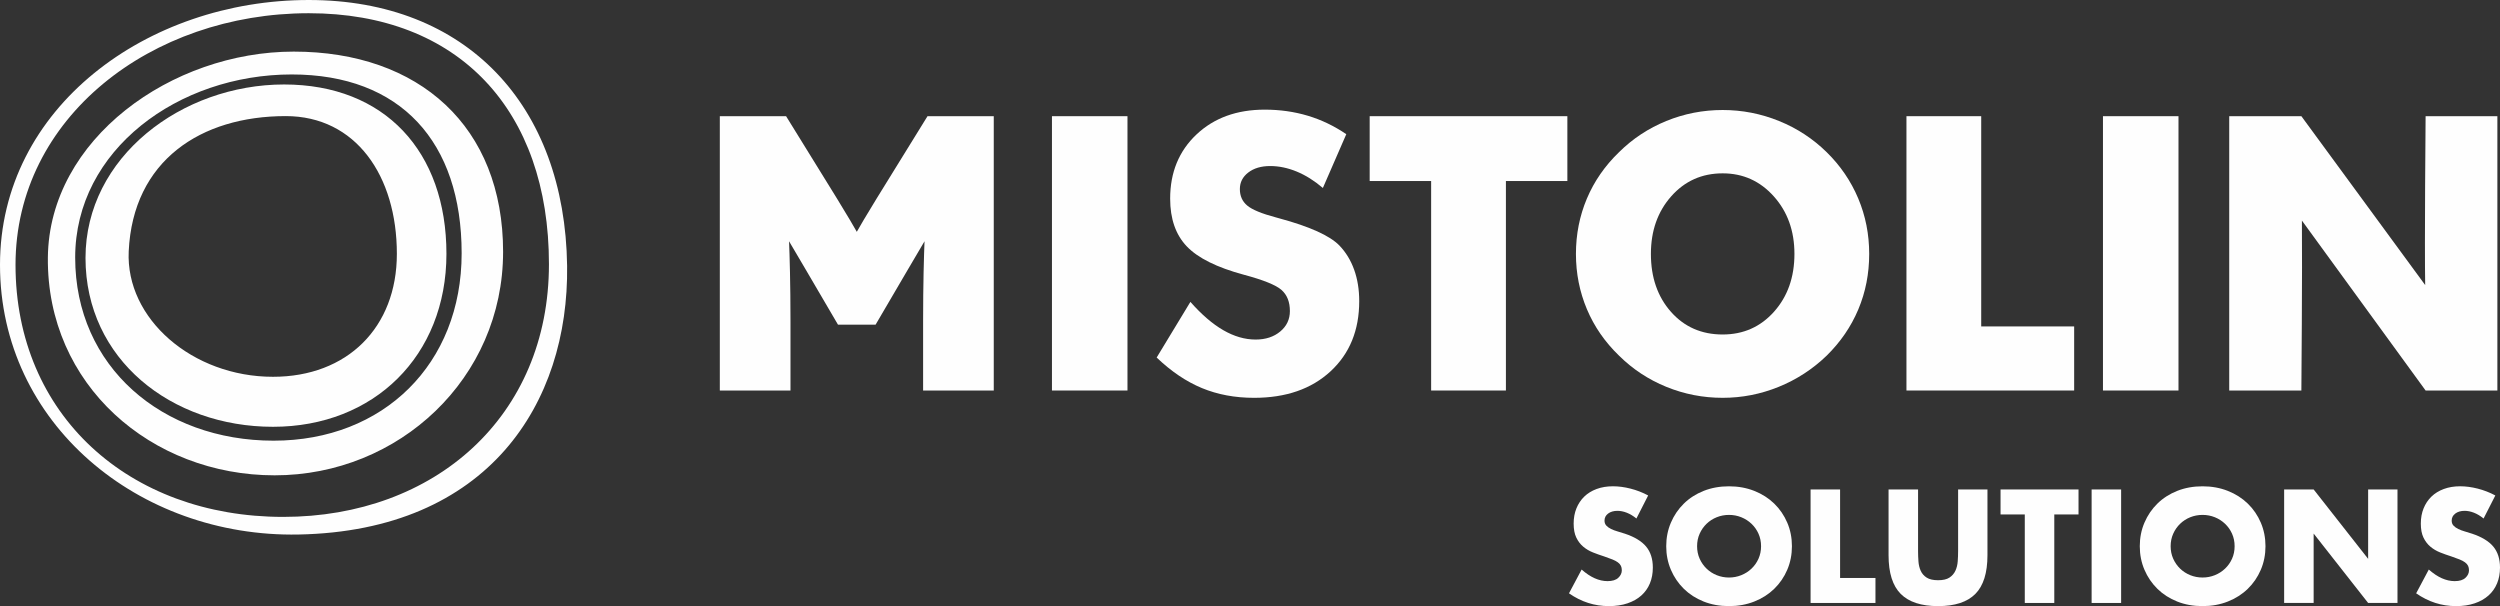 <?xml version="1.0" encoding="UTF-8"?>
<!DOCTYPE svg PUBLIC "-//W3C//DTD SVG 1.1//EN" "http://www.w3.org/Graphics/SVG/1.1/DTD/svg11.dtd">
<!-- Creator: CorelDRAW -->
<svg xmlns="http://www.w3.org/2000/svg" xml:space="preserve" width="355.533mm" height="86.199mm" version="1.1" style="shape-rendering:geometricPrecision; text-rendering:geometricPrecision; image-rendering:optimizeQuality; fill-rule:evenodd; clip-rule:evenodd"
viewBox="0 0 14101.46 3418.89"
 xmlns:xlink="http://www.w3.org/1999/xlink"
 xmlns:xodm="http://www.corel.com/coreldraw/odm/2003">
 <rect x="0" y="0" width="14101.46" height="3418.89" fill="#333333" stroke="none"/>
 <defs>
  <style type="text/css">
   <![CDATA[
    .fil0 {fill:#FEFEFE}
    .fil1 {fill:#FEFEFE;fill-rule:nonzero}
   ]]>
  </style>
 </defs>
 <g id="Layer_x0020_1">
  <g id="_2177629976848">
   <path class="fil0" d="M2837.74 1420.55c0,712.94 -587.05,1260.57 -1288.62,1260.57 -694.73,0 -1286.29,-508.98 -1279.14,-1228.58 6.77,-669.29 699.43,-1161.4 1386.77,-1161.4 707.71,0 1180.99,422.61 1180.99,1129.41zm-1294.65 1065.13c-627.3,0 -1119.05,-416.6 -1119.05,-1033.14 0,-608.56 583.96,-1032.57 1221.15,-1032.57 614.83,0 958.76,380.29 958.76,1009.12 0,623.94 -441.25,1056.59 -1060.86,1056.59z"/>
   <path class="fil0" d="M3198.85 1500c10.37,772.93 -443.29,1494.31 -1514.96,1515.02 -900.82,17.36 -1683.89,-625.87 -1683.89,-1521.16 0,-887.27 830.37,-1493.86 1741.65,-1493.86 888.92,0 1445.08,593.04 1457.2,1500zm-1601.48 1415.59c854.84,0 1499.04,-566.22 1499.04,-1425.77 0,-869.12 -509.26,-1415.26 -1354.77,-1415.26 -887.94,0 -1654.09,588.6 -1654.09,1419.3 0,845.55 640.02,1421.73 1509.82,1421.73z"/>
   <path class="fil0" d="M1602.44 476.48c567.48,0 915.73,377.96 915.73,955.29 0,575.72 -409.38,975.59 -978.33,975.59 -572.25,0 -1057.53,-379.66 -1057.53,-952.38 0,-569.36 543.43,-978.5 1120.13,-978.5zm-876.4 941c-17.98,380.68 359.68,707.82 813.8,707.82 418.94,0 698.71,-277.97 698.71,-693.53 0,-440.46 -231.81,-776.92 -626.89,-776.92 -478.07,0 -861.72,250.01 -885.62,762.63z"/>
   <polygon class="fil1" points="5933.65,655.36 6359.61,655.36 6359.61,2202.7 5933.65,2202.7 "/>
   <path class="fil1" d="M6714.52 1702.78c62.7,71.18 124.53,124.39 185.5,159.6 60.92,35.22 121.69,52.85 182.3,52.85 56.38,0 102.69,-15.16 138.99,-45.43 36.31,-30.28 54.43,-68.7 54.43,-115.22 0,-51.42 -15.67,-91.06 -47.03,-118.92 -31.34,-27.8 -102.35,-56.52 -212.96,-86.12 -151.51,-40.84 -258.6,-94.06 -321.33,-159.57 -62.7,-65.57 -94.06,-155.41 -94.06,-269.55 0,-147.97 49.5,-268.62 148.51,-361.99 98.98,-93.37 227.39,-140.03 385.26,-140.03 85.22,0 166.1,11.46 242.55,34.32 76.43,22.91 148.83,57.62 217.2,104.12l-132.12 303.34c-47.92,-40.86 -97.07,-71.7 -147.43,-92.48 -50.4,-20.78 -100.25,-31.19 -149.58,-31.19 -50.74,0 -91.95,12.14 -123.66,36.46 -31.71,24.31 -47.55,55.5 -47.55,93.55 0,38.76 13.88,69.77 41.74,93.01 27.83,23.24 81.54,45.43 161.19,66.59l19.03 5.3c171.91,46.48 285.02,97.57 339.27,153.21 36.62,38.06 64.48,83.7 83.51,136.9 19.03,53.21 28.52,112.22 28.52,177.04 0,164.18 -53.89,296.1 -161.71,395.82 -107.81,99.7 -251.52,149.52 -431.21,149.52 -107.81,0 -205.95,-18.32 -294.37,-54.94 -88.43,-36.63 -173.52,-94.07 -255.25,-172.29l190.25 -313.9z"/>
   <polygon class="fil1" points="8072.47,2202.71 8072.47,1021.07 7725.77,1021.07 7725.77,655.37 8840.85,655.37 8840.85,1021.07 8494.2,1021.07 8494.2,2202.71 "/>
   <path class="fil1" d="M9716.84 1886.7c116.96,0 213.68,-42.99 290.13,-128.95 76.45,-85.94 114.68,-194.49 114.68,-325.53 0,-129.64 -38.74,-237.8 -116.25,-324.48 -77.51,-86.67 -173.71,-130 -288.56,-130 -116.96,0 -213.69,43.17 -290.11,129.47 -76.47,86.33 -114.69,194.66 -114.69,325.01 0,132.48 37.7,241.35 113.08,326.6 75.41,85.26 172.66,127.88 291.72,127.88zm826.53 -454.48c0,111.32 -20.43,215.6 -61.31,312.82 -40.87,97.27 -100.41,184.29 -178.6,261.1 -78.96,76.09 -169.14,134.76 -270.61,175.98 -101.46,41.19 -206.81,61.81 -316.01,61.81 -110.64,0 -216.49,-20.62 -317.61,-61.81 -101.09,-41.22 -190.06,-99.89 -266.87,-175.98 -79.64,-76.8 -140.03,-164.16 -181.26,-262.12 -41.21,-97.96 -61.85,-201.85 -61.85,-311.8 0,-110.61 20.64,-214.71 61.85,-312.33 41.22,-97.57 101.61,-184.78 181.26,-261.58 76.82,-76.09 165.78,-134.73 266.87,-175.98 101.12,-41.19 206.97,-61.82 317.61,-61.82 109.94,0 215.8,20.62 317.64,61.82 101.78,41.25 191.46,99.89 268.99,175.98 77.51,76.09 136.84,163.13 178.07,261.07 41.22,97.93 61.84,202.25 61.84,312.85z"/>
   <polygon class="fil1" points="10753.5,2202.71 10753.5,655.37 11175.19,655.37 11175.19,1841.24 11699.45,1841.24 11699.45,2202.71 "/>
   <polygon class="fil1" points="11861.98,655.36 12287.95,655.36 12287.95,2202.7 11861.98,2202.7 "/>
   <path class="fil1" d="M5231.69 655.36l-287.81 465.79c-61.51,100.07 -93.96,156.25 -111.06,186.42 -17.08,-30.17 -49.56,-86.35 -111.07,-186.48l-287.78 -465.73 -373.78 0 0 1547.34 398.58 0 0 -389.31c0,-217.48 -4.8,-368.37 -8.06,-452.58 21.83,36.94 47.64,80.86 64.15,108.95 14.68,25.06 26,44.3 29.37,49.91l182.47 311.56 212.19 0 182.35 -311.35c3.5,-5.79 14.73,-24.95 29.35,-49.85 16.55,-28.17 42.41,-72.24 64.29,-109.22 -3.24,84.13 -8.03,235.14 -8.03,452.59l0 389.31 398.55 0 0 -1547.34 -373.74 0z"/>
   <path class="fil1" d="M13681.84 655.36c0,0 -6.56,734.03 -2.34,952.63l-698.42 -952.63 -406.91 0 0 1547.34 406.91 0c0,0 5.76,-682.42 3.02,-958.58l697.73 958.58 404.81 0 0 -1547.34 -404.81 0z"/>
   <path class="fil1" d="M9230.39 2924.72c-18.11,-14.71 -36.21,-25.61 -54.35,-32.67 -18.09,-7.09 -35.66,-10.66 -52.65,-10.66 -21.48,0 -39.04,5.14 -52.6,15.31 -13.58,10.2 -20.41,23.49 -20.41,39.9 0,11.33 3.43,20.66 10.21,28.03 6.77,7.37 15.71,13.73 26.73,19.11 11.04,5.36 23.49,10.03 37.37,13.99 13.87,3.97 27.59,8.21 41.19,12.73 54.32,18.13 94.08,42.32 119.28,72.58 25.17,30.31 37.78,69.78 37.78,118.47 0,32.84 -5.51,62.54 -16.55,89.13 -11.04,26.64 -27.19,49.42 -48.41,68.38 -21.2,18.97 -47.25,33.68 -78.1,44.14 -30.85,10.47 -65.8,15.71 -104.87,15.71 -80.96,0 -155.93,-24.07 -224.98,-72.19l71.33 -134.14c24.9,22.06 49.48,38.49 73.86,49.25 24.32,10.76 48.38,16.12 72.14,16.12 27.18,0 47.41,-6.23 60.72,-18.68 13.29,-12.45 19.95,-26.61 19.95,-42.46 0,-9.6 -1.71,-17.96 -5.08,-25.07 -3.4,-7.02 -9.08,-13.56 -16.99,-19.49 -7.95,-5.95 -18.27,-11.47 -30.99,-16.56 -12.78,-5.1 -28.17,-10.76 -46.3,-16.99 -21.49,-6.83 -42.59,-14.3 -63.26,-22.51 -20.65,-8.21 -39.04,-19.11 -55.17,-32.7 -16.13,-13.56 -29.17,-30.69 -39.06,-51.35 -9.91,-20.67 -14.85,-46.85 -14.85,-78.54 0,-31.69 5.22,-60.4 15.68,-86.18 10.49,-25.76 25.2,-47.84 44.18,-66.24 18.97,-18.38 42.19,-32.67 69.61,-42.87 27.47,-10.17 58.18,-15.31 92.14,-15.31 31.69,0 64.81,4.43 99.33,13.18 34.52,8.79 67.63,21.65 99.36,38.63l-66.25 129.92z"/>
   <path class="fil1" d="M9572.56 3080.95c0,25.47 4.79,48.96 14.44,70.47 9.63,21.53 22.64,40.2 39.06,56.02 16.41,15.87 35.53,28.17 57.3,36.94 21.8,8.79 44.86,13.18 69.22,13.18 24.32,0 47.38,-4.39 69.18,-13.18 21.77,-8.77 41.02,-21.07 57.73,-36.94 16.71,-15.83 29.89,-34.49 39.49,-56.02 9.61,-21.51 14.43,-45 14.43,-70.47 0,-25.46 -4.82,-48.96 -14.43,-70.47 -9.6,-21.53 -22.78,-40.2 -39.49,-56.05 -16.71,-15.84 -35.96,-28.14 -57.73,-36.94 -21.8,-8.76 -44.86,-13.14 -69.18,-13.14 -24.36,0 -47.42,4.38 -69.22,13.14 -21.77,8.8 -40.89,21.1 -57.3,36.94 -16.42,15.85 -29.44,34.52 -39.06,56.05 -9.65,21.51 -14.44,45 -14.44,70.47zm-174.06 0c0,-47.54 8.79,-91.83 26.32,-132.88 17.56,-41.06 41.89,-76.85 73.04,-107.4 31.1,-30.58 68.35,-54.47 111.64,-71.74 43.31,-17.28 90.99,-25.92 143.08,-25.92 51.48,0 99.05,8.63 142.64,25.92 43.57,17.27 81.06,41.16 112.48,71.74 31.43,30.56 55.91,66.35 73.45,107.4 17.55,41.05 26.35,85.34 26.35,132.88 0,47.52 -8.8,91.83 -26.35,132.88 -17.53,41.07 -42.02,76.82 -73.45,107.39 -31.42,30.59 -68.91,54.51 -112.48,71.75 -43.59,17.28 -91.16,25.9 -142.64,25.9 -52.09,0 -99.78,-8.62 -143.08,-25.9 -43.29,-17.24 -80.54,-41.17 -111.64,-71.75 -31.15,-30.57 -55.48,-66.32 -73.04,-107.39 -17.53,-41.05 -26.32,-85.37 -26.32,-132.88z"/>
   <polygon class="fil1" points="10379.17,2760.84 10379.17,3260.11 10578.7,3260.11 10578.7,3401.04 10212.75,3401.04 10212.75,2760.84 "/>
   <path class="fil1" d="M10819 2760.84l0 348.13c0,18.68 0.7,37.78 2.11,57.32 1.38,19.52 5.65,37.19 12.73,53.07 7.07,15.84 18.26,28.71 33.57,38.6 15.25,9.89 36.76,14.86 64.5,14.86 27.73,0 49.1,-4.97 64.12,-14.86 15,-9.89 26.16,-22.77 33.54,-38.6 7.35,-15.88 11.74,-33.55 13.15,-53.07 1.41,-19.55 2.13,-38.65 2.13,-57.32l0 -348.13 165.56 0 0 371.03c0,99.64 -22.78,172.38 -68.34,218.25 -45.57,45.82 -115.63,68.77 -210.15,68.77 -94.54,0 -164.73,-22.95 -210.57,-68.77 -45.85,-45.87 -68.77,-118.61 -68.77,-218.25l0 -371.03 166.42 0z"/>
   <polygon class="fil1" points="11587.4,2901.8 11587.4,3401.04 11420.98,3401.04 11420.98,2901.8 11284.27,2901.8 11284.27,2760.84 11724.08,2760.84 11724.08,2901.8 "/>
   <polygon class="fil1" points="11964.38,3401.04 11797.96,3401.04 11797.96,2760.85 11964.38,2760.85 "/>
   <path class="fil1" d="M12243.71 3080.95c0,25.47 4.78,48.96 14.44,70.47 9.61,21.53 22.64,40.2 39.05,56.02 16.43,15.87 35.51,28.17 57.29,36.94 21.8,8.79 44.89,13.18 69.24,13.18 24.3,0 47.38,-4.39 69.16,-13.18 21.8,-8.77 41.06,-21.07 57.73,-36.94 16.72,-15.83 29.89,-34.49 39.5,-56.02 9.63,-21.51 14.44,-45 14.44,-70.47 0,-25.46 -4.82,-48.96 -14.44,-70.47 -9.61,-21.53 -22.78,-40.2 -39.5,-56.05 -16.68,-15.84 -35.93,-28.14 -57.73,-36.94 -21.78,-8.76 -44.86,-13.14 -69.16,-13.14 -24.35,0 -47.44,4.38 -69.24,13.14 -21.77,8.8 -40.86,21.1 -57.29,36.94 -16.41,15.85 -29.44,34.52 -39.05,56.05 -9.65,21.51 -14.44,45 -14.44,70.47zm-174.06 0c0,-47.54 8.77,-91.83 26.32,-132.88 17.53,-41.06 41.89,-76.85 73.04,-107.4 31.1,-30.58 68.34,-54.47 111.64,-71.74 43.31,-17.28 90.99,-25.92 143.07,-25.92 51.49,0 99.03,8.63 142.64,25.92 43.56,17.27 81.07,41.16 112.5,71.74 31.43,30.56 55.89,66.35 73.44,107.4 17.55,41.05 26.32,85.34 26.32,132.88 0,47.52 -8.77,91.83 -26.32,132.88 -17.56,41.07 -42.01,76.82 -73.44,107.39 -31.42,30.59 -68.94,54.51 -112.5,71.75 -43.6,17.28 -91.15,25.9 -142.64,25.9 -52.08,0 -99.76,-8.62 -143.07,-25.9 -43.3,-17.24 -80.54,-41.17 -111.64,-71.75 -31.15,-30.57 -55.51,-66.32 -73.04,-107.39 -17.55,-41.05 -26.32,-85.37 -26.32,-132.88z"/>
   <polygon class="fil1" points="12883.88,3401.04 12883.88,2760.84 13050.3,2760.84 13357.68,3152.27 13357.68,2760.84 13523.22,2760.84 13523.22,3401.04 13357.68,3401.04 13050.3,3009.63 13050.3,3401.04 "/>
   <path class="fil1" d="M14008.9 2924.72c-18.11,-14.71 -36.21,-25.61 -54.35,-32.67 -18.09,-7.09 -35.64,-10.66 -52.62,-10.66 -21.51,0 -39.06,5.14 -52.62,15.31 -13.58,10.2 -20.39,23.49 -20.39,39.9 0,11.33 3.4,20.66 10.19,28.03 6.8,7.37 15.71,13.73 26.72,19.11 11.04,5.36 23.5,10.03 37.37,13.99 13.87,3.97 27.59,8.21 41.19,12.73 54.32,18.13 94.08,42.32 119.28,72.58 25.17,30.31 37.78,69.78 37.78,118.47 0,32.84 -5.51,62.54 -16.54,89.13 -11.04,26.64 -27.2,49.42 -48.4,68.38 -21.23,18.97 -47.28,33.68 -78.13,44.14 -30.84,10.47 -65.78,15.71 -104.84,15.71 -80.96,0 -155.96,-24.07 -225.01,-72.19l71.33 -134.14c24.91,22.06 49.51,38.49 73.87,49.25 24.32,10.76 48.38,16.12 72.17,16.12 27.16,0 47.41,-6.23 60.7,-18.68 13.29,-12.45 19.95,-26.61 19.95,-42.46 0,-9.6 -1.71,-17.96 -5.08,-25.07 -3.4,-7.02 -9.08,-13.56 -16.98,-19.49 -7.95,-5.95 -18.28,-11.47 -30.99,-16.56 -12.75,-5.1 -28.17,-10.76 -46.27,-16.99 -21.52,-6.83 -42.59,-14.3 -63.29,-22.51 -20.65,-8.21 -39.04,-19.11 -55.17,-32.7 -16.12,-13.56 -29.17,-30.69 -39.06,-51.35 -9.9,-20.67 -14.85,-46.85 -14.85,-78.54 0,-31.69 5.22,-60.4 15.68,-86.18 10.49,-25.76 25.2,-47.84 44.17,-66.24 18.97,-18.38 42.19,-32.67 69.63,-42.87 27.45,-10.17 58.17,-15.31 92.12,-15.31 31.69,0 64.81,4.43 99.33,13.18 34.52,8.79 67.64,21.65 99.36,38.63l-66.25 129.92z"/>
  </g>
 </g>
</svg>
